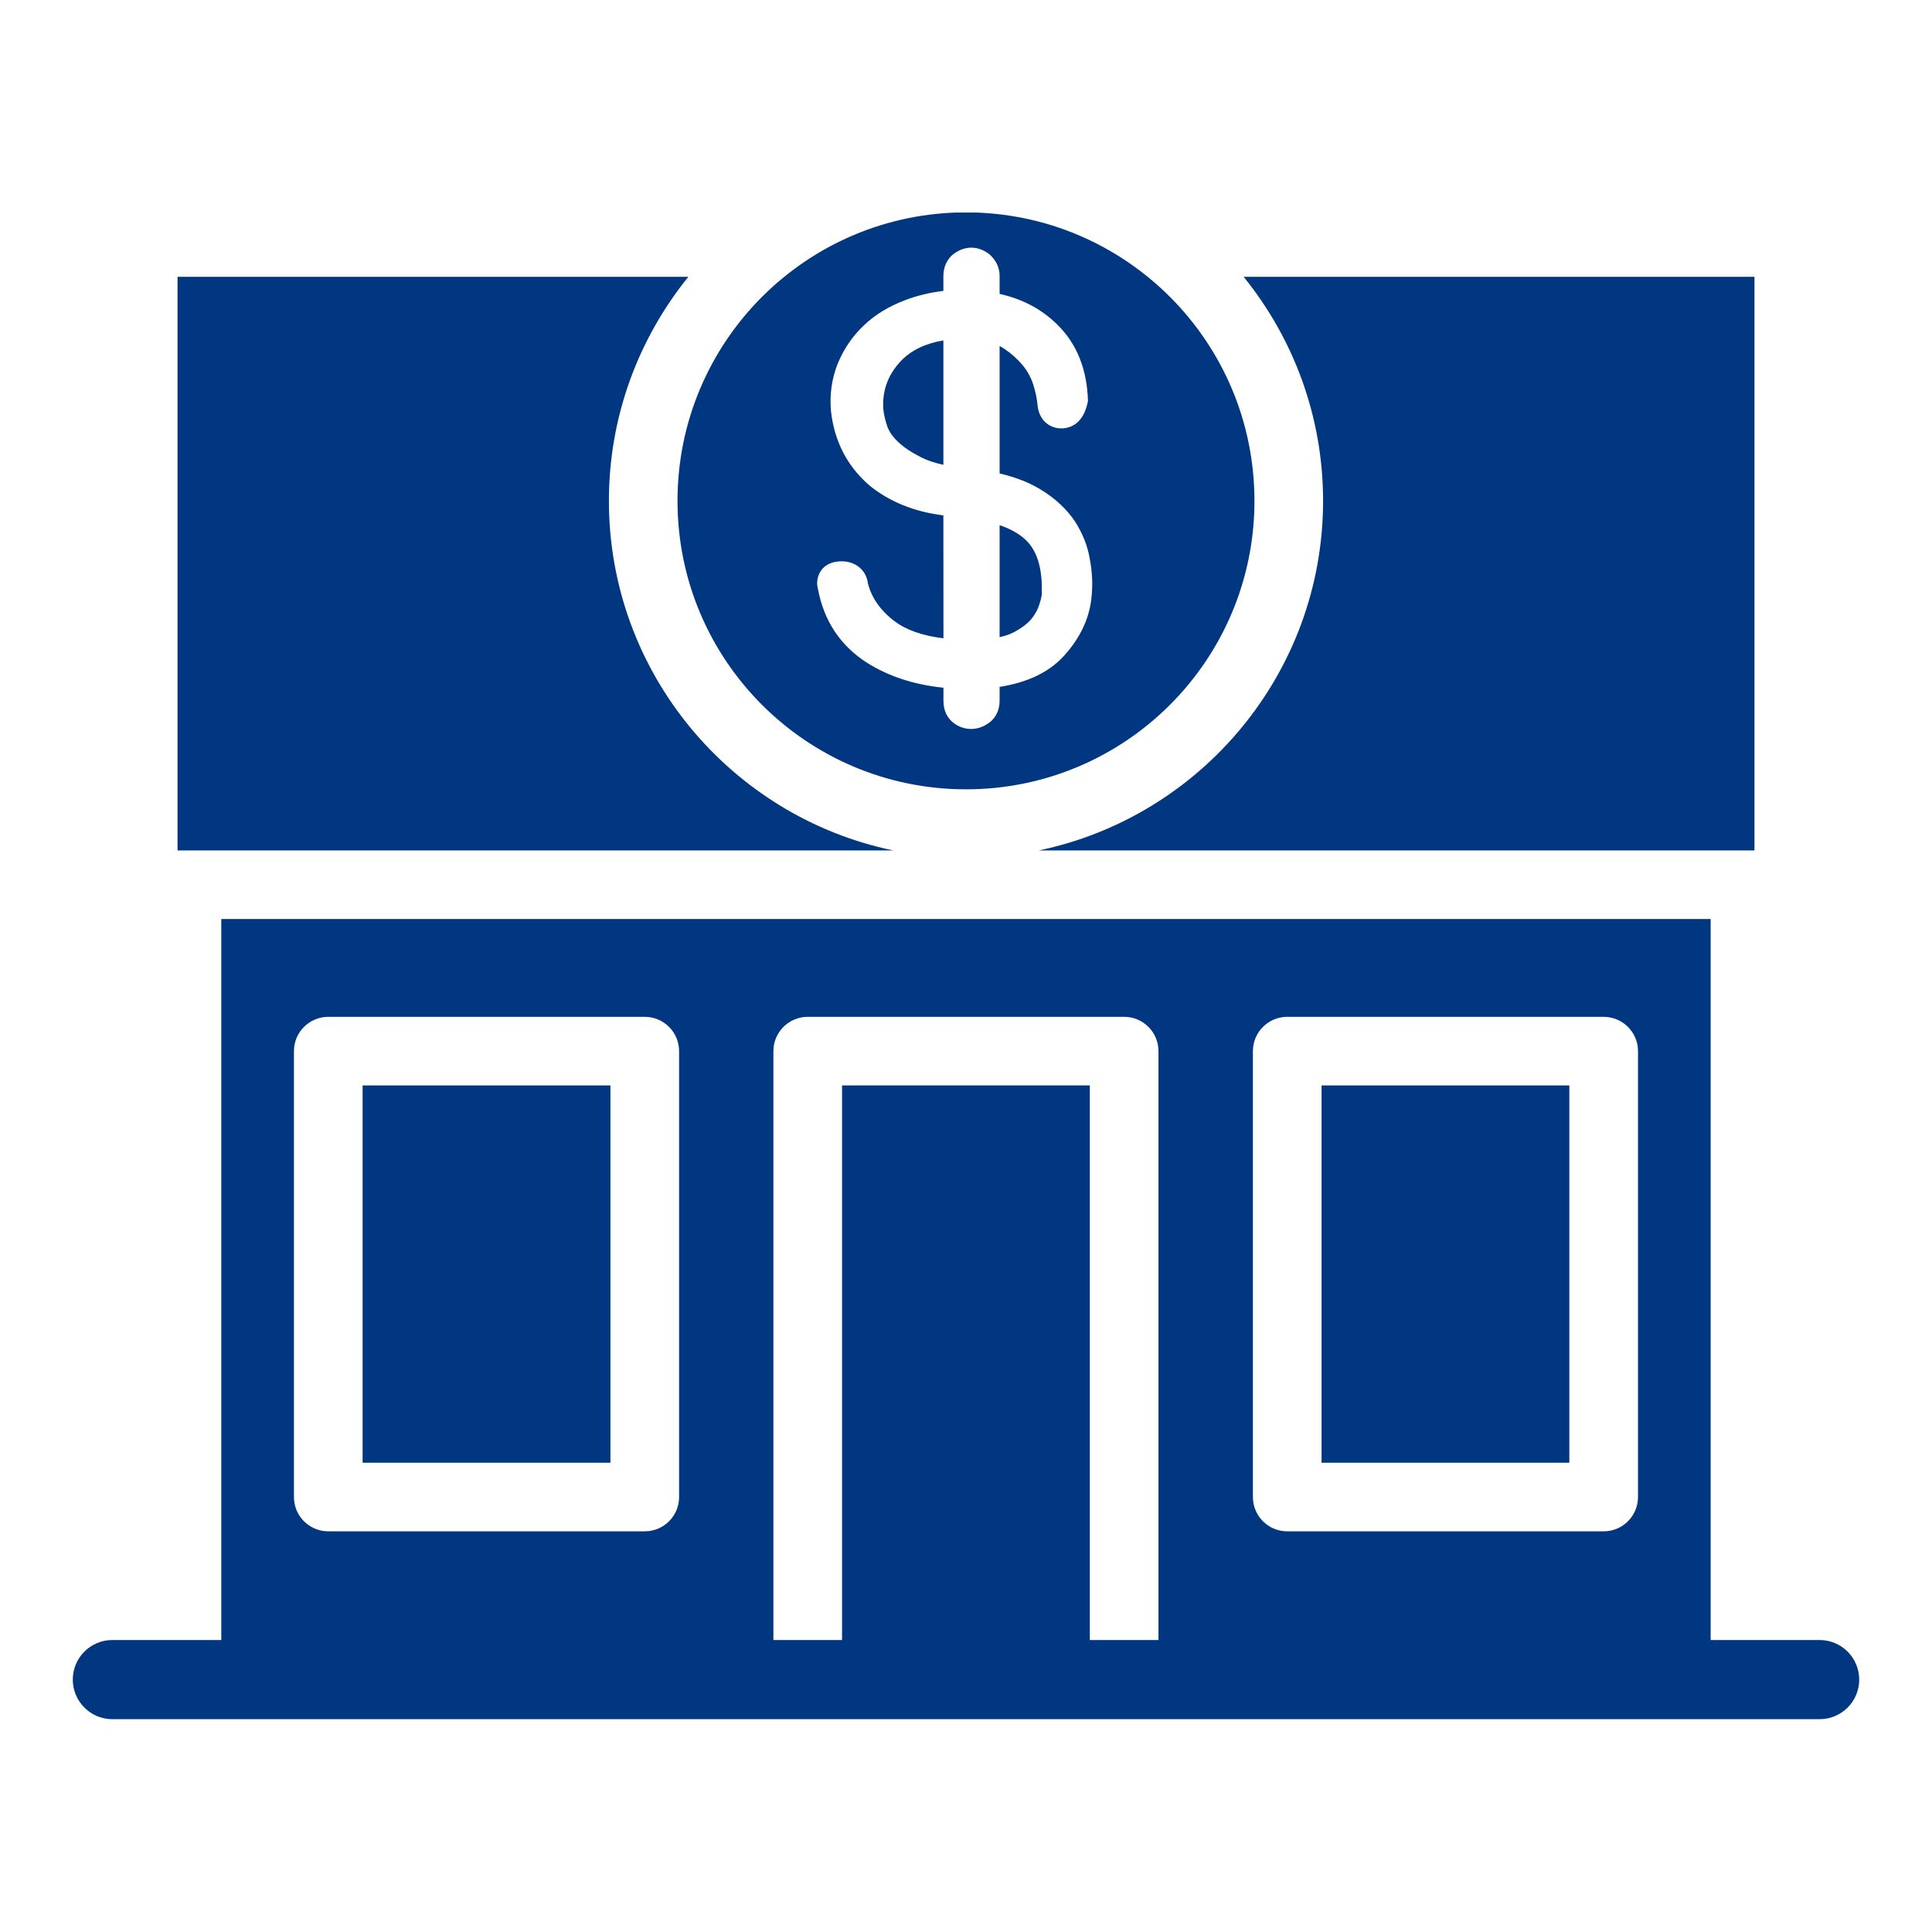 <svg xmlns="http://www.w3.org/2000/svg" xmlns:xlink="http://www.w3.org/1999/xlink" width="500" zoomAndPan="magnify" viewBox="0 0 375 375" height="500" preserveAspectRatio="xMidYMid meet" version="1.0"><defs><clipPath id="45ffced856"><path d="M 14 178 L 361 178 L 361 333.762 L 14 333.762 Z M 14 178 " clip-rule="nonzero"/></clipPath><clipPath id="b8117391fc"><path d="M 131 41.262 L 244 41.262 L 244 154 L 131 154 Z M 131 41.262 " clip-rule="nonzero"/></clipPath></defs><rect x="-37.5" width="450" fill="#ffffff" y="-37.5" height="450" fill-opacity="1"/><rect x="-37.5" width="450" fill="#ffffff" y="-37.5" height="450" fill-opacity="1"/><g clip-path="url(#45ffced856)"><path fill="#003780" d="M 317.934 290.574 C 317.934 294.25 314.949 297.23 311.27 297.23 L 249.852 297.23 C 246.172 297.23 243.188 294.25 243.188 290.574 L 243.188 204.023 C 243.188 200.352 246.172 197.367 249.852 197.367 L 311.27 197.367 C 314.949 197.367 317.934 200.352 317.934 204.023 Z M 224.859 318.328 L 211.535 318.328 L 211.535 210.684 L 163.441 210.684 L 163.441 318.328 L 150.117 318.328 L 150.117 204.023 C 150.117 200.352 153.098 197.367 156.781 197.367 L 218.199 197.367 C 221.879 197.367 224.859 200.352 224.859 204.023 Z M 131.812 290.574 C 131.812 294.25 128.828 297.23 125.148 297.23 L 63.723 297.23 C 60.039 297.23 57.055 294.25 57.055 290.574 L 57.055 204.023 C 57.055 200.352 60.039 197.367 63.723 197.367 L 125.148 197.367 C 128.828 197.367 131.812 200.352 131.812 204.023 Z M 353.191 318.328 L 332.039 318.328 L 332.039 178.383 L 42.953 178.383 L 42.953 318.328 L 21.812 318.328 C 17.57 318.328 14.129 321.77 14.129 326.008 C 14.129 330.254 17.57 333.691 21.812 333.691 L 353.191 333.691 C 357.43 333.691 360.871 330.254 360.871 326.008 C 360.871 321.77 357.43 318.328 353.191 318.328 " fill-opacity="1" fill-rule="nonzero"/></g><path fill="#003780" d="M 118.188 97.215 C 118.188 80.758 123.98 65.637 133.602 53.734 L 34.457 53.734 L 34.457 165.066 L 173.371 165.066 C 141.906 158.527 118.188 130.59 118.188 97.215 " fill-opacity="1" fill-rule="nonzero"/><path fill="#003780" d="M 201.625 165.066 L 340.543 165.066 L 340.543 53.734 L 241.395 53.734 C 251.016 65.637 256.809 80.758 256.809 97.215 C 256.809 130.59 233.09 158.527 201.625 165.066 " fill-opacity="1" fill-rule="nonzero"/><path fill="#003780" d="M 256.516 283.914 L 304.605 283.914 L 304.605 210.684 L 256.516 210.684 L 256.516 283.914 " fill-opacity="1" fill-rule="nonzero"/><path fill="#003780" d="M 70.383 283.914 L 118.484 283.914 L 118.484 210.684 L 70.383 210.684 L 70.383 283.914 " fill-opacity="1" fill-rule="nonzero"/><path fill="#003780" d="M 200.254 120.074 C 200.934 119.199 201.453 118.262 201.727 117.352 C 202.172 116.02 202.223 115.387 202.223 115.172 L 202.223 115.102 C 202.32 110.684 201.477 107.504 199.645 105.379 C 198.371 103.926 196.512 102.781 194.023 101.934 L 194.023 123.668 C 195.176 123.418 196.129 123.082 196.859 122.672 C 198.707 121.691 199.719 120.723 200.254 120.074 " fill-opacity="1" fill-rule="nonzero"/><g clip-path="url(#b8117391fc)"><path fill="#003780" d="M 159.578 110.469 C 160.109 109.836 161.285 108.898 163.516 108.953 C 166.137 109.02 168.117 110.68 168.453 113.172 C 169.121 115.938 170.84 118.465 173.641 120.582 C 175.918 122.297 179.086 123.406 183.121 123.895 L 183.109 100.031 C 177.562 99.375 172.523 97.359 168.66 94.141 C 164.43 90.445 161.965 85.66 161.297 79.867 C 161 76.66 161.434 73.59 162.562 70.668 C 163.758 67.762 165.441 65.273 167.621 63.211 C 169.766 61.133 172.438 59.492 175.77 58.223 C 178.105 57.352 180.531 56.773 183.109 56.465 L 183.109 53.59 C 183.109 51.57 184 50.297 184.742 49.578 C 187.145 47.535 189.879 47.672 192.059 49.367 C 193.395 50.562 194.023 52.012 194.023 53.59 L 194.023 57.047 C 198.48 58.039 202.258 60.043 205.25 63.031 C 209.016 66.734 211.008 71.715 211.172 77.832 C 210.562 81.145 208.855 82.852 206.539 83.125 C 204.387 83.375 201.801 82.121 201.402 78.777 C 201.281 77.375 200.984 75.969 200.512 74.512 C 200.078 73.215 199.387 71.965 198.531 70.934 C 197.527 69.727 196.352 68.652 194.992 67.738 C 194.68 67.527 194.359 67.336 194.023 67.168 L 194.023 91.895 C 197.379 92.699 200.105 93.793 202.297 95.211 C 204.934 96.848 207.07 98.867 208.621 101.164 C 210.141 103.527 211.109 105.973 211.527 108.5 C 211.988 110.91 212.109 113.207 211.902 115.473 C 211.602 119.691 209.797 123.703 206.504 127.309 C 203.656 130.453 199.473 132.469 194.023 133.324 L 194.023 136.012 C 194.023 137.797 193.309 139.312 191.996 140.281 C 190.883 141.09 189.707 141.492 188.469 141.492 C 187.195 141.492 185.969 141.043 184.93 140.195 C 184.086 139.477 183.121 138.211 183.121 136.012 L 183.121 133.484 C 177.465 132.91 172.488 131.293 168.305 128.652 C 163.129 125.352 159.922 120.531 158.762 114.316 C 158.277 112.445 159.059 111.094 159.578 110.469 Z M 187.496 153.207 C 218.418 153.207 243.488 128.141 243.488 97.215 C 243.488 66.293 218.418 41.223 187.496 41.223 C 156.574 41.223 131.504 66.293 131.504 97.215 C 131.504 128.141 156.574 153.207 187.496 153.207 " fill-opacity="1" fill-rule="nonzero"/></g><path fill="#003780" d="M 171.434 79.27 C 171.547 80.402 171.82 81.57 172.238 82.832 C 172.625 83.816 173.305 84.805 174.223 85.68 C 175.324 86.754 176.809 87.758 178.828 88.785 C 179.961 89.363 181.387 89.84 183.109 90.223 L 183.109 66.074 C 179.578 66.668 176.883 67.98 174.891 70.039 C 172.387 72.68 171.262 75.703 171.434 79.27 " fill-opacity="1" fill-rule="nonzero"/></svg>